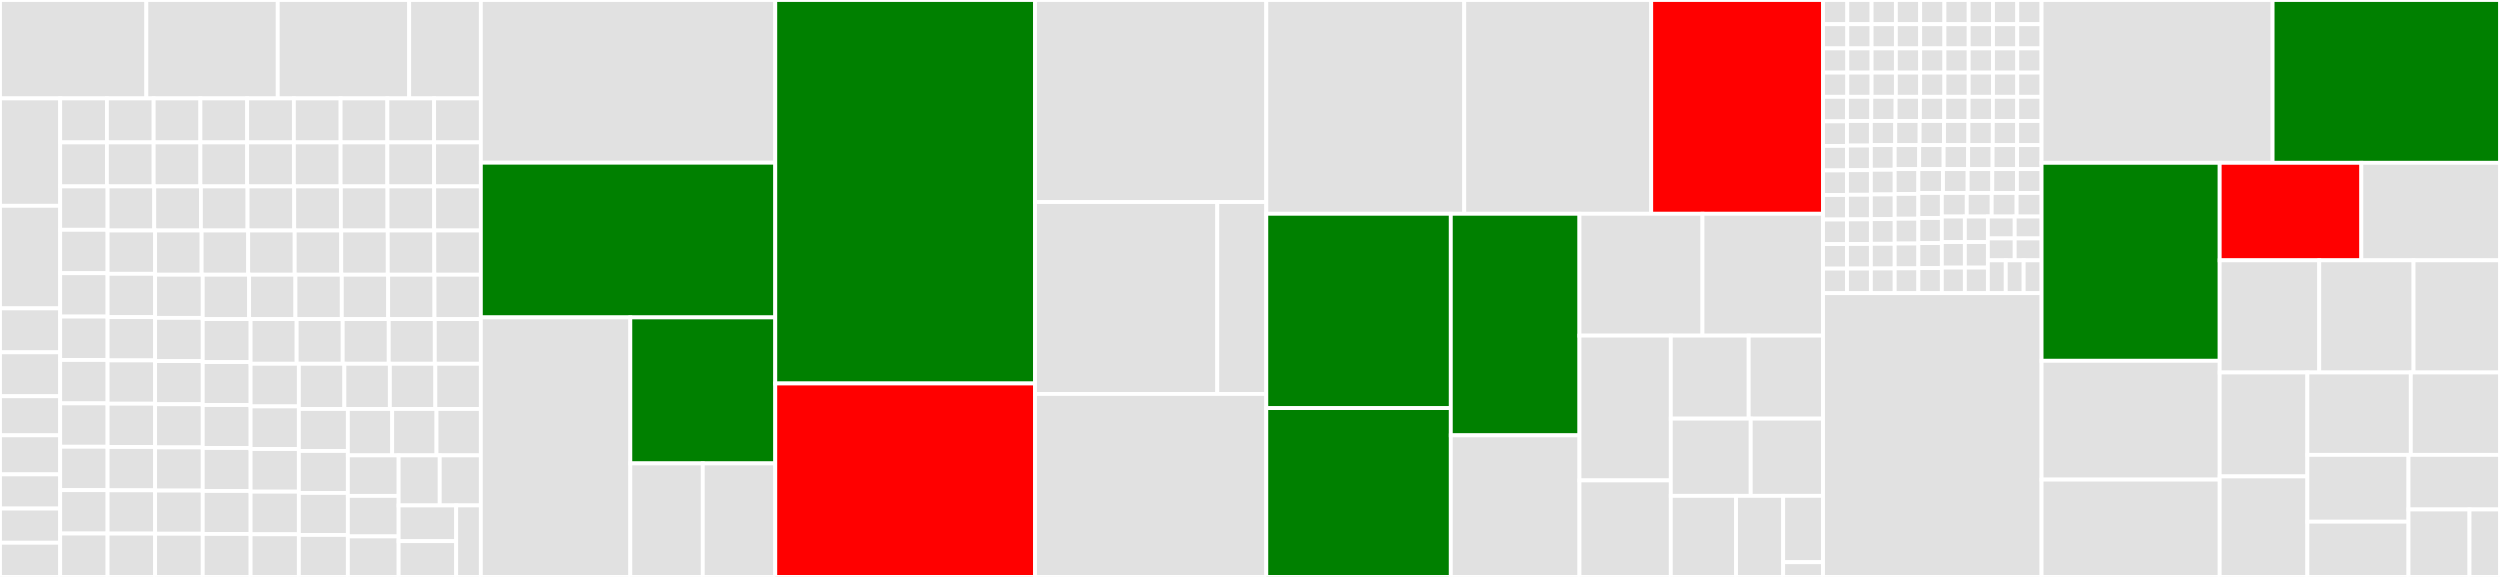 <svg baseProfile="full" width="650" height="150" viewBox="0 0 650 150" version="1.1"
xmlns="http://www.w3.org/2000/svg" xmlns:ev="http://www.w3.org/2001/xml-events"
xmlns:xlink="http://www.w3.org/1999/xlink">

<rect x="0" y="0" width="650" height="150" fill="#333333" stroke="none"/>

<style>rect.s{mask:url(#mask);}</style>
<defs>
  <pattern id="white" width="4" height="4" patternUnits="userSpaceOnUse" patternTransform="rotate(45)">
    <rect width="2" height="2" transform="translate(0,0)" fill="white"></rect>
  </pattern>
  <mask id="mask">
    <rect x="0" y="0" width="100%" height="100%" fill="url(#white)"></rect>
  </mask>
</defs>

<rect x="0" y="0" width="38.05" height="25.583" fill="#e1e1e1" stroke="white" stroke-width="1" class=" tooltipped" data-content="cve_bin_tool/checkers/sqlite.py"><title>cve_bin_tool/checkers/sqlite.py</title></rect>
<rect x="38.05" y="0" width="34.167" height="25.583" fill="#e1e1e1" stroke="white" stroke-width="1" class=" tooltipped" data-content="cve_bin_tool/checkers/xml2.py"><title>cve_bin_tool/checkers/xml2.py</title></rect>
<rect x="72.217" y="0" width="34.167" height="25.583" fill="#e1e1e1" stroke="white" stroke-width="1" class=" tooltipped" data-content="cve_bin_tool/checkers/__init__.py"><title>cve_bin_tool/checkers/__init__.py</title></rect>
<rect x="106.384" y="0" width="18.637" height="25.583" fill="#e1e1e1" stroke="white" stroke-width="1" class=" tooltipped" data-content="cve_bin_tool/checkers/glibc.py"><title>cve_bin_tool/checkers/glibc.py</title></rect>
<rect x="0" y="25.583" width="15.648" height="27.93" fill="#e1e1e1" stroke="white" stroke-width="1" class=" tooltipped" data-content="cve_bin_tool/checkers/python.py"><title>cve_bin_tool/checkers/python.py</title></rect>
<rect x="0" y="53.513" width="15.648" height="26.661" fill="#e1e1e1" stroke="white" stroke-width="1" class=" tooltipped" data-content="cve_bin_tool/checkers/kerberos.py"><title>cve_bin_tool/checkers/kerberos.py</title></rect>
<rect x="0" y="80.174" width="15.648" height="11.426" fill="#e1e1e1" stroke="white" stroke-width="1" class=" tooltipped" data-content="cve_bin_tool/checkers/zlib.py"><title>cve_bin_tool/checkers/zlib.py</title></rect>
<rect x="0" y="91.6" width="15.648" height="11.426" fill="#e1e1e1" stroke="white" stroke-width="1" class=" tooltipped" data-content="cve_bin_tool/checkers/systemd.py"><title>cve_bin_tool/checkers/systemd.py</title></rect>
<rect x="0" y="103.026" width="15.648" height="10.157" fill="#e1e1e1" stroke="white" stroke-width="1" class=" tooltipped" data-content="cve_bin_tool/checkers/nessus.py"><title>cve_bin_tool/checkers/nessus.py</title></rect>
<rect x="0" y="113.183" width="15.648" height="10.157" fill="#e1e1e1" stroke="white" stroke-width="1" class=" tooltipped" data-content="cve_bin_tool/checkers/polarssl_fedora.py"><title>cve_bin_tool/checkers/polarssl_fedora.py</title></rect>
<rect x="0" y="123.339" width="15.648" height="8.887" fill="#e1e1e1" stroke="white" stroke-width="1" class=" tooltipped" data-content="cve_bin_tool/checkers/qt.py"><title>cve_bin_tool/checkers/qt.py</title></rect>
<rect x="0" y="132.226" width="15.648" height="8.887" fill="#e1e1e1" stroke="white" stroke-width="1" class=" tooltipped" data-content="cve_bin_tool/checkers/ftp.py"><title>cve_bin_tool/checkers/ftp.py</title></rect>
<rect x="0" y="141.113" width="15.648" height="8.887" fill="#e1e1e1" stroke="white" stroke-width="1" class=" tooltipped" data-content="cve_bin_tool/checkers/gcc.py"><title>cve_bin_tool/checkers/gcc.py</title></rect>
<rect x="15.648" y="25.583" width="12.153" height="11.443" fill="#e1e1e1" stroke="white" stroke-width="1" class=" tooltipped" data-content="cve_bin_tool/checkers/icu.py"><title>cve_bin_tool/checkers/icu.py</title></rect>
<rect x="27.8" y="25.583" width="12.153" height="11.443" fill="#e1e1e1" stroke="white" stroke-width="1" class=" tooltipped" data-content="cve_bin_tool/checkers/kbd.py"><title>cve_bin_tool/checkers/kbd.py</title></rect>
<rect x="39.953" y="25.583" width="12.153" height="11.443" fill="#e1e1e1" stroke="white" stroke-width="1" class=" tooltipped" data-content="cve_bin_tool/checkers/lua.py"><title>cve_bin_tool/checkers/lua.py</title></rect>
<rect x="52.105" y="25.583" width="12.153" height="11.443" fill="#e1e1e1" stroke="white" stroke-width="1" class=" tooltipped" data-content="cve_bin_tool/checkers/mtr.py"><title>cve_bin_tool/checkers/mtr.py</title></rect>
<rect x="64.258" y="25.583" width="12.153" height="11.443" fill="#e1e1e1" stroke="white" stroke-width="1" class=" tooltipped" data-content="cve_bin_tool/checkers/ntp.py"><title>cve_bin_tool/checkers/ntp.py</title></rect>
<rect x="76.41" y="25.583" width="12.153" height="11.443" fill="#e1e1e1" stroke="white" stroke-width="1" class=" tooltipped" data-content="cve_bin_tool/checkers/png.py"><title>cve_bin_tool/checkers/png.py</title></rect>
<rect x="88.563" y="25.583" width="12.153" height="11.443" fill="#e1e1e1" stroke="white" stroke-width="1" class=" tooltipped" data-content="cve_bin_tool/checkers/zsh.py"><title>cve_bin_tool/checkers/zsh.py</title></rect>
<rect x="100.715" y="25.583" width="12.153" height="11.443" fill="#e1e1e1" stroke="white" stroke-width="1" class=" tooltipped" data-content="cve_bin_tool/checkers/bash.py"><title>cve_bin_tool/checkers/bash.py</title></rect>
<rect x="112.868" y="25.583" width="12.153" height="11.443" fill="#e1e1e1" stroke="white" stroke-width="1" class=" tooltipped" data-content="cve_bin_tool/checkers/bind.py"><title>cve_bin_tool/checkers/bind.py</title></rect>
<rect x="15.648" y="37.025" width="12.153" height="11.443" fill="#e1e1e1" stroke="white" stroke-width="1" class=" tooltipped" data-content="cve_bin_tool/checkers/bolt.py"><title>cve_bin_tool/checkers/bolt.py</title></rect>
<rect x="27.8" y="37.025" width="12.153" height="11.443" fill="#e1e1e1" stroke="white" stroke-width="1" class=" tooltipped" data-content="cve_bin_tool/checkers/cups.py"><title>cve_bin_tool/checkers/cups.py</title></rect>
<rect x="39.953" y="37.025" width="12.153" height="11.443" fill="#e1e1e1" stroke="white" stroke-width="1" class=" tooltipped" data-content="cve_bin_tool/checkers/curl.py"><title>cve_bin_tool/checkers/curl.py</title></rect>
<rect x="52.105" y="37.025" width="12.153" height="11.443" fill="#e1e1e1" stroke="white" stroke-width="1" class=" tooltipped" data-content="cve_bin_tool/checkers/dbus.py"><title>cve_bin_tool/checkers/dbus.py</title></rect>
<rect x="64.258" y="37.025" width="12.153" height="11.443" fill="#e1e1e1" stroke="white" stroke-width="1" class=" tooltipped" data-content="cve_bin_tool/checkers/dpkg.py"><title>cve_bin_tool/checkers/dpkg.py</title></rect>
<rect x="76.41" y="37.025" width="12.153" height="11.443" fill="#e1e1e1" stroke="white" stroke-width="1" class=" tooltipped" data-content="cve_bin_tool/checkers/gimp.py"><title>cve_bin_tool/checkers/gimp.py</title></rect>
<rect x="88.563" y="37.025" width="12.153" height="11.443" fill="#e1e1e1" stroke="white" stroke-width="1" class=" tooltipped" data-content="cve_bin_tool/checkers/hdf5.py"><title>cve_bin_tool/checkers/hdf5.py</title></rect>
<rect x="100.715" y="37.025" width="12.153" height="11.443" fill="#e1e1e1" stroke="white" stroke-width="1" class=" tooltipped" data-content="cve_bin_tool/checkers/nano.py"><title>cve_bin_tool/checkers/nano.py</title></rect>
<rect x="112.868" y="37.025" width="12.153" height="11.443" fill="#e1e1e1" stroke="white" stroke-width="1" class=" tooltipped" data-content="cve_bin_tool/checkers/node.py"><title>cve_bin_tool/checkers/node.py</title></rect>
<rect x="15.648" y="48.468" width="12.326" height="11.281" fill="#e1e1e1" stroke="white" stroke-width="1" class=" tooltipped" data-content="cve_bin_tool/checkers/pigz.py"><title>cve_bin_tool/checkers/pigz.py</title></rect>
<rect x="15.648" y="59.749" width="12.326" height="11.281" fill="#e1e1e1" stroke="white" stroke-width="1" class=" tooltipped" data-content="cve_bin_tool/checkers/pspp.py"><title>cve_bin_tool/checkers/pspp.py</title></rect>
<rect x="15.648" y="71.031" width="12.326" height="11.281" fill="#e1e1e1" stroke="white" stroke-width="1" class=" tooltipped" data-content="cve_bin_tool/checkers/sudo.py"><title>cve_bin_tool/checkers/sudo.py</title></rect>
<rect x="15.648" y="82.312" width="12.326" height="11.281" fill="#e1e1e1" stroke="white" stroke-width="1" class=" tooltipped" data-content="cve_bin_tool/checkers/avahi.py"><title>cve_bin_tool/checkers/avahi.py</title></rect>
<rect x="15.648" y="93.593" width="12.326" height="11.281" fill="#e1e1e1" stroke="white" stroke-width="1" class=" tooltipped" data-content="cve_bin_tool/checkers/bzip2.py"><title>cve_bin_tool/checkers/bzip2.py</title></rect>
<rect x="15.648" y="104.875" width="12.326" height="11.281" fill="#e1e1e1" stroke="white" stroke-width="1" class=" tooltipped" data-content="cve_bin_tool/checkers/expat.py"><title>cve_bin_tool/checkers/expat.py</title></rect>
<rect x="15.648" y="116.156" width="12.326" height="11.281" fill="#e1e1e1" stroke="white" stroke-width="1" class=" tooltipped" data-content="cve_bin_tool/checkers/gnupg.py"><title>cve_bin_tool/checkers/gnupg.py</title></rect>
<rect x="15.648" y="127.437" width="12.326" height="11.281" fill="#e1e1e1" stroke="white" stroke-width="1" class=" tooltipped" data-content="cve_bin_tool/checkers/gpgme.py"><title>cve_bin_tool/checkers/gpgme.py</title></rect>
<rect x="15.648" y="138.719" width="12.326" height="11.281" fill="#e1e1e1" stroke="white" stroke-width="1" class=" tooltipped" data-content="cve_bin_tool/checkers/gupnp.py"><title>cve_bin_tool/checkers/gupnp.py</title></rect>
<rect x="27.974" y="48.468" width="12.131" height="11.463" fill="#e1e1e1" stroke="white" stroke-width="1" class=" tooltipped" data-content="cve_bin_tool/checkers/irssi.py"><title>cve_bin_tool/checkers/irssi.py</title></rect>
<rect x="40.105" y="48.468" width="12.131" height="11.463" fill="#e1e1e1" stroke="white" stroke-width="1" class=" tooltipped" data-content="cve_bin_tool/checkers/libdb.py"><title>cve_bin_tool/checkers/libdb.py</title></rect>
<rect x="52.236" y="48.468" width="12.131" height="11.463" fill="#e1e1e1" stroke="white" stroke-width="1" class=" tooltipped" data-content="cve_bin_tool/checkers/mdadm.py"><title>cve_bin_tool/checkers/mdadm.py</title></rect>
<rect x="64.366" y="48.468" width="12.131" height="11.463" fill="#e1e1e1" stroke="white" stroke-width="1" class=" tooltipped" data-content="cve_bin_tool/checkers/mysql.py"><title>cve_bin_tool/checkers/mysql.py</title></rect>
<rect x="76.497" y="48.468" width="12.131" height="11.463" fill="#e1e1e1" stroke="white" stroke-width="1" class=" tooltipped" data-content="cve_bin_tool/checkers/nginx.py"><title>cve_bin_tool/checkers/nginx.py</title></rect>
<rect x="88.628" y="48.468" width="12.131" height="11.463" fill="#e1e1e1" stroke="white" stroke-width="1" class=" tooltipped" data-content="cve_bin_tool/checkers/p7zip.py"><title>cve_bin_tool/checkers/p7zip.py</title></rect>
<rect x="100.759" y="48.468" width="12.131" height="11.463" fill="#e1e1e1" stroke="white" stroke-width="1" class=" tooltipped" data-content="cve_bin_tool/checkers/samba.py"><title>cve_bin_tool/checkers/samba.py</title></rect>
<rect x="112.89" y="48.468" width="12.131" height="11.463" fill="#e1e1e1" stroke="white" stroke-width="1" class=" tooltipped" data-content="cve_bin_tool/checkers/cronie.py"><title>cve_bin_tool/checkers/cronie.py</title></rect>
<rect x="27.974" y="59.931" width="12.351" height="11.259" fill="#e1e1e1" stroke="white" stroke-width="1" class=" tooltipped" data-content="cve_bin_tool/checkers/ffmpeg.py"><title>cve_bin_tool/checkers/ffmpeg.py</title></rect>
<rect x="27.974" y="71.19" width="12.351" height="11.259" fill="#e1e1e1" stroke="white" stroke-width="1" class=" tooltipped" data-content="cve_bin_tool/checkers/gnutls.py"><title>cve_bin_tool/checkers/gnutls.py</title></rect>
<rect x="27.974" y="82.449" width="12.351" height="11.259" fill="#e1e1e1" stroke="white" stroke-width="1" class=" tooltipped" data-content="cve_bin_tool/checkers/libbpg.py"><title>cve_bin_tool/checkers/libbpg.py</title></rect>
<rect x="27.974" y="93.707" width="12.351" height="11.259" fill="#e1e1e1" stroke="white" stroke-width="1" class=" tooltipped" data-content="cve_bin_tool/checkers/liblas.py"><title>cve_bin_tool/checkers/liblas.py</title></rect>
<rect x="27.974" y="104.966" width="12.351" height="11.259" fill="#e1e1e1" stroke="white" stroke-width="1" class=" tooltipped" data-content="cve_bin_tool/checkers/libnss.py"><title>cve_bin_tool/checkers/libnss.py</title></rect>
<rect x="27.974" y="116.224" width="12.351" height="11.259" fill="#e1e1e1" stroke="white" stroke-width="1" class=" tooltipped" data-content="cve_bin_tool/checkers/netpbm.py"><title>cve_bin_tool/checkers/netpbm.py</title></rect>
<rect x="27.974" y="127.483" width="12.351" height="11.259" fill="#e1e1e1" stroke="white" stroke-width="1" class=" tooltipped" data-content="cve_bin_tool/checkers/xerces.py"><title>cve_bin_tool/checkers/xerces.py</title></rect>
<rect x="27.974" y="138.741" width="12.351" height="11.259" fill="#e1e1e1" stroke="white" stroke-width="1" class=" tooltipped" data-content="cve_bin_tool/checkers/busybox.py"><title>cve_bin_tool/checkers/busybox.py</title></rect>
<rect x="40.325" y="59.931" width="12.099" height="11.493" fill="#e1e1e1" stroke="white" stroke-width="1" class=" tooltipped" data-content="cve_bin_tool/checkers/dnsmasq.py"><title>cve_bin_tool/checkers/dnsmasq.py</title></rect>
<rect x="52.425" y="59.931" width="12.099" height="11.493" fill="#e1e1e1" stroke="white" stroke-width="1" class=" tooltipped" data-content="cve_bin_tool/checkers/dovecot.py"><title>cve_bin_tool/checkers/dovecot.py</title></rect>
<rect x="64.524" y="59.931" width="12.099" height="11.493" fill="#e1e1e1" stroke="white" stroke-width="1" class=" tooltipped" data-content="cve_bin_tool/checkers/haproxy.py"><title>cve_bin_tool/checkers/haproxy.py</title></rect>
<rect x="76.623" y="59.931" width="12.099" height="11.493" fill="#e1e1e1" stroke="white" stroke-width="1" class=" tooltipped" data-content="cve_bin_tool/checkers/hostapd.py"><title>cve_bin_tool/checkers/hostapd.py</title></rect>
<rect x="88.722" y="59.931" width="12.099" height="11.493" fill="#e1e1e1" stroke="white" stroke-width="1" class=" tooltipped" data-content="cve_bin_tool/checkers/icecast.py"><title>cve_bin_tool/checkers/icecast.py</title></rect>
<rect x="100.822" y="59.931" width="12.099" height="11.493" fill="#e1e1e1" stroke="white" stroke-width="1" class=" tooltipped" data-content="cve_bin_tool/checkers/libcurl.py"><title>cve_bin_tool/checkers/libcurl.py</title></rect>
<rect x="112.921" y="59.931" width="12.099" height="11.493" fill="#e1e1e1" stroke="white" stroke-width="1" class=" tooltipped" data-content="cve_bin_tool/checkers/libical.py"><title>cve_bin_tool/checkers/libical.py</title></rect>
<rect x="40.325" y="71.425" width="12.388" height="11.225" fill="#e1e1e1" stroke="white" stroke-width="1" class=" tooltipped" data-content="cve_bin_tool/checkers/libsoup.py"><title>cve_bin_tool/checkers/libsoup.py</title></rect>
<rect x="40.325" y="82.65" width="12.388" height="11.225" fill="#e1e1e1" stroke="white" stroke-width="1" class=" tooltipped" data-content="cve_bin_tool/checkers/libssh2.py"><title>cve_bin_tool/checkers/libssh2.py</title></rect>
<rect x="40.325" y="93.875" width="12.388" height="11.225" fill="#e1e1e1" stroke="white" stroke-width="1" class=" tooltipped" data-content="cve_bin_tool/checkers/libtiff.py"><title>cve_bin_tool/checkers/libtiff.py</title></rect>
<rect x="40.325" y="105.1" width="12.388" height="11.225" fill="#e1e1e1" stroke="white" stroke-width="1" class=" tooltipped" data-content="cve_bin_tool/checkers/libvirt.py"><title>cve_bin_tool/checkers/libvirt.py</title></rect>
<rect x="40.325" y="116.325" width="12.388" height="11.225" fill="#e1e1e1" stroke="white" stroke-width="1" class=" tooltipped" data-content="cve_bin_tool/checkers/libxslt.py"><title>cve_bin_tool/checkers/libxslt.py</title></rect>
<rect x="40.325" y="127.55" width="12.388" height="11.225" fill="#e1e1e1" stroke="white" stroke-width="1" class=" tooltipped" data-content="cve_bin_tool/checkers/mariadb.py"><title>cve_bin_tool/checkers/mariadb.py</title></rect>
<rect x="40.325" y="138.775" width="12.388" height="11.225" fill="#e1e1e1" stroke="white" stroke-width="1" class=" tooltipped" data-content="cve_bin_tool/checkers/ncurses.py"><title>cve_bin_tool/checkers/ncurses.py</title></rect>
<rect x="52.714" y="71.425" width="12.051" height="11.539" fill="#e1e1e1" stroke="white" stroke-width="1" class=" tooltipped" data-content="cve_bin_tool/checkers/openafs.py"><title>cve_bin_tool/checkers/openafs.py</title></rect>
<rect x="64.765" y="71.425" width="12.051" height="11.539" fill="#e1e1e1" stroke="white" stroke-width="1" class=" tooltipped" data-content="cve_bin_tool/checkers/openssh.py"><title>cve_bin_tool/checkers/openssh.py</title></rect>
<rect x="76.816" y="71.425" width="12.051" height="11.539" fill="#e1e1e1" stroke="white" stroke-width="1" class=" tooltipped" data-content="cve_bin_tool/checkers/openssl.py"><title>cve_bin_tool/checkers/openssl.py</title></rect>
<rect x="88.867" y="71.425" width="12.051" height="11.539" fill="#e1e1e1" stroke="white" stroke-width="1" class=" tooltipped" data-content="cve_bin_tool/checkers/openvpn.py"><title>cve_bin_tool/checkers/openvpn.py</title></rect>
<rect x="100.918" y="71.425" width="12.051" height="11.539" fill="#e1e1e1" stroke="white" stroke-width="1" class=" tooltipped" data-content="cve_bin_tool/checkers/poppler.py"><title>cve_bin_tool/checkers/poppler.py</title></rect>
<rect x="112.969" y="71.425" width="12.051" height="11.539" fill="#e1e1e1" stroke="white" stroke-width="1" class=" tooltipped" data-content="cve_bin_tool/checkers/radare2.py"><title>cve_bin_tool/checkers/radare2.py</title></rect>
<rect x="52.714" y="82.964" width="12.446" height="11.173" fill="#e1e1e1" stroke="white" stroke-width="1" class=" tooltipped" data-content="cve_bin_tool/checkers/rsyslog.py"><title>cve_bin_tool/checkers/rsyslog.py</title></rect>
<rect x="52.714" y="94.136" width="12.446" height="11.173" fill="#e1e1e1" stroke="white" stroke-width="1" class=" tooltipped" data-content="cve_bin_tool/checkers/tcpdump.py"><title>cve_bin_tool/checkers/tcpdump.py</title></rect>
<rect x="52.714" y="105.309" width="12.446" height="11.173" fill="#e1e1e1" stroke="white" stroke-width="1" class=" tooltipped" data-content="cve_bin_tool/checkers/varnish.py"><title>cve_bin_tool/checkers/varnish.py</title></rect>
<rect x="52.714" y="116.482" width="12.446" height="11.173" fill="#e1e1e1" stroke="white" stroke-width="1" class=" tooltipped" data-content="cve_bin_tool/checkers/binutils.py"><title>cve_bin_tool/checkers/binutils.py</title></rect>
<rect x="52.714" y="127.655" width="12.446" height="11.173" fill="#e1e1e1" stroke="white" stroke-width="1" class=" tooltipped" data-content="cve_bin_tool/checkers/enscript.py"><title>cve_bin_tool/checkers/enscript.py</title></rect>
<rect x="52.714" y="138.827" width="12.446" height="11.173" fill="#e1e1e1" stroke="white" stroke-width="1" class=" tooltipped" data-content="cve_bin_tool/checkers/hunspell.py"><title>cve_bin_tool/checkers/hunspell.py</title></rect>
<rect x="65.16" y="82.964" width="11.972" height="11.615" fill="#e1e1e1" stroke="white" stroke-width="1" class=" tooltipped" data-content="cve_bin_tool/checkers/lighttpd.py"><title>cve_bin_tool/checkers/lighttpd.py</title></rect>
<rect x="77.132" y="82.964" width="11.972" height="11.615" fill="#e1e1e1" stroke="white" stroke-width="1" class=" tooltipped" data-content="cve_bin_tool/checkers/openjpeg.py"><title>cve_bin_tool/checkers/openjpeg.py</title></rect>
<rect x="89.104" y="82.964" width="11.972" height="11.615" fill="#e1e1e1" stroke="white" stroke-width="1" class=" tooltipped" data-content="cve_bin_tool/checkers/openswan.py"><title>cve_bin_tool/checkers/openswan.py</title></rect>
<rect x="101.076" y="82.964" width="11.972" height="11.615" fill="#e1e1e1" stroke="white" stroke-width="1" class=" tooltipped" data-content="cve_bin_tool/checkers/syslogng.py"><title>cve_bin_tool/checkers/syslogng.py</title></rect>
<rect x="113.048" y="82.964" width="11.972" height="11.615" fill="#e1e1e1" stroke="white" stroke-width="1" class=" tooltipped" data-content="cve_bin_tool/checkers/trousers.py"><title>cve_bin_tool/checkers/trousers.py</title></rect>
<rect x="65.16" y="94.579" width="12.546" height="11.084" fill="#e1e1e1" stroke="white" stroke-width="1" class=" tooltipped" data-content="cve_bin_tool/checkers/gstreamer.py"><title>cve_bin_tool/checkers/gstreamer.py</title></rect>
<rect x="65.16" y="105.663" width="12.546" height="11.084" fill="#e1e1e1" stroke="white" stroke-width="1" class=" tooltipped" data-content="cve_bin_tool/checkers/libgcrypt.py"><title>cve_bin_tool/checkers/libgcrypt.py</title></rect>
<rect x="65.16" y="116.747" width="12.546" height="11.084" fill="#e1e1e1" stroke="white" stroke-width="1" class=" tooltipped" data-content="cve_bin_tool/checkers/logrotate.py"><title>cve_bin_tool/checkers/logrotate.py</title></rect>
<rect x="65.16" y="127.832" width="12.546" height="11.084" fill="#e1e1e1" stroke="white" stroke-width="1" class=" tooltipped" data-content="cve_bin_tool/checkers/memcached.py"><title>cve_bin_tool/checkers/memcached.py</title></rect>
<rect x="65.16" y="138.916" width="12.546" height="11.084" fill="#e1e1e1" stroke="white" stroke-width="1" class=" tooltipped" data-content="cve_bin_tool/checkers/pcsc_lite.py"><title>cve_bin_tool/checkers/pcsc_lite.py</title></rect>
<rect x="77.705" y="94.579" width="11.829" height="11.756" fill="#e1e1e1" stroke="white" stroke-width="1" class=" tooltipped" data-content="cve_bin_tool/checkers/webkitgtk.py"><title>cve_bin_tool/checkers/webkitgtk.py</title></rect>
<rect x="89.534" y="94.579" width="11.829" height="11.756" fill="#e1e1e1" stroke="white" stroke-width="1" class=" tooltipped" data-content="cve_bin_tool/checkers/wireshark.py"><title>cve_bin_tool/checkers/wireshark.py</title></rect>
<rect x="101.363" y="94.579" width="11.829" height="11.756" fill="#e1e1e1" stroke="white" stroke-width="1" class=" tooltipped" data-content="cve_bin_tool/checkers/bubblewrap.py"><title>cve_bin_tool/checkers/bubblewrap.py</title></rect>
<rect x="113.192" y="94.579" width="11.829" height="11.756" fill="#e1e1e1" stroke="white" stroke-width="1" class=" tooltipped" data-content="cve_bin_tool/checkers/cryptsetup.py"><title>cve_bin_tool/checkers/cryptsetup.py</title></rect>
<rect x="77.705" y="106.335" width="12.739" height="10.916" fill="#e1e1e1" stroke="white" stroke-width="1" class=" tooltipped" data-content="cve_bin_tool/checkers/freeradius.py"><title>cve_bin_tool/checkers/freeradius.py</title></rect>
<rect x="77.705" y="117.251" width="12.739" height="10.916" fill="#e1e1e1" stroke="white" stroke-width="1" class=" tooltipped" data-content="cve_bin_tool/checkers/gnomeshell.py"><title>cve_bin_tool/checkers/gnomeshell.py</title></rect>
<rect x="77.705" y="128.167" width="12.739" height="10.916" fill="#e1e1e1" stroke="white" stroke-width="1" class=" tooltipped" data-content="cve_bin_tool/checkers/kexectools.py"><title>cve_bin_tool/checkers/kexectools.py</title></rect>
<rect x="77.705" y="139.084" width="12.739" height="10.916" fill="#e1e1e1" stroke="white" stroke-width="1" class=" tooltipped" data-content="cve_bin_tool/checkers/libarchive.py"><title>cve_bin_tool/checkers/libarchive.py</title></rect>
<rect x="90.444" y="106.335" width="11.525" height="12.065" fill="#e1e1e1" stroke="white" stroke-width="1" class=" tooltipped" data-content="cve_bin_tool/checkers/libsndfile.py"><title>cve_bin_tool/checkers/libsndfile.py</title></rect>
<rect x="101.97" y="106.335" width="11.525" height="12.065" fill="#e1e1e1" stroke="white" stroke-width="1" class=" tooltipped" data-content="cve_bin_tool/checkers/postgresql.py"><title>cve_bin_tool/checkers/postgresql.py</title></rect>
<rect x="113.495" y="106.335" width="11.525" height="12.065" fill="#e1e1e1" stroke="white" stroke-width="1" class=" tooltipped" data-content="cve_bin_tool/checkers/strongswan.py"><title>cve_bin_tool/checkers/strongswan.py</title></rect>
<rect x="90.444" y="118.4" width="13.202" height="10.533" fill="#e1e1e1" stroke="white" stroke-width="1" class=" tooltipped" data-content="cve_bin_tool/checkers/subversion.py"><title>cve_bin_tool/checkers/subversion.py</title></rect>
<rect x="90.444" y="128.933" width="13.202" height="10.533" fill="#e1e1e1" stroke="white" stroke-width="1" class=" tooltipped" data-content="cve_bin_tool/checkers/libvncserver.py"><title>cve_bin_tool/checkers/libvncserver.py</title></rect>
<rect x="90.444" y="139.467" width="13.202" height="10.533" fill="#e1e1e1" stroke="white" stroke-width="1" class=" tooltipped" data-content="cve_bin_tool/checkers/libjpeg_turbo.py"><title>cve_bin_tool/checkers/libjpeg_turbo.py</title></rect>
<rect x="103.646" y="118.4" width="10.687" height="13.012" fill="#e1e1e1" stroke="white" stroke-width="1" class=" tooltipped" data-content="cve_bin_tool/checkers/open_vm_tools.py"><title>cve_bin_tool/checkers/open_vm_tools.py</title></rect>
<rect x="114.333" y="118.4" width="10.687" height="13.012" fill="#e1e1e1" stroke="white" stroke-width="1" class=" tooltipped" data-content="cve_bin_tool/checkers/sane_backends.py"><title>cve_bin_tool/checkers/sane_backends.py</title></rect>
<rect x="103.646" y="131.412" width="14.962" height="9.294" fill="#e1e1e1" stroke="white" stroke-width="1" class=" tooltipped" data-content="cve_bin_tool/checkers/wpa_supplicant.py"><title>cve_bin_tool/checkers/wpa_supplicant.py</title></rect>
<rect x="103.646" y="140.706" width="14.962" height="9.294" fill="#e1e1e1" stroke="white" stroke-width="1" class=" tooltipped" data-content="cve_bin_tool/checkers/accountsservice.py"><title>cve_bin_tool/checkers/accountsservice.py</title></rect>
<rect x="118.608" y="131.412" width="6.412" height="18.588" fill="#e1e1e1" stroke="white" stroke-width="1" class=" tooltipped" data-content="cve_bin_tool/checkers/openldap.py"><title>cve_bin_tool/checkers/openldap.py</title></rect>
<rect x="125.02" y="0" width="76.548" height="42.301" fill="#e1e1e1" stroke="white" stroke-width="1" class=" tooltipped" data-content="cve_bin_tool/output_engine/pdfbuilder.py"><title>cve_bin_tool/output_engine/pdfbuilder.py</title></rect>
<rect x="125.02" y="42.301" width="76.548" height="40.225" fill="green" stroke="white" stroke-width="1" class=" tooltipped" data-content="cve_bin_tool/output_engine/__init__.py"><title>cve_bin_tool/output_engine/__init__.py</title></rect>
<rect x="125.02" y="82.526" width="38.863" height="67.474" fill="#e1e1e1" stroke="white" stroke-width="1" class=" tooltipped" data-content="cve_bin_tool/output_engine/html.py"><title>cve_bin_tool/output_engine/html.py</title></rect>
<rect x="163.883" y="82.526" width="37.685" height="37.954" fill="green" stroke="white" stroke-width="1" class=" tooltipped" data-content="cve_bin_tool/output_engine/console.py"><title>cve_bin_tool/output_engine/console.py</title></rect>
<rect x="163.883" y="120.48" width="18.843" height="29.52" fill="#e1e1e1" stroke="white" stroke-width="1" class=" tooltipped" data-content="cve_bin_tool/output_engine/util.py"><title>cve_bin_tool/output_engine/util.py</title></rect>
<rect x="182.726" y="120.48" width="18.843" height="29.52" fill="#e1e1e1" stroke="white" stroke-width="1" class=" tooltipped" data-content="cve_bin_tool/output_engine/print_mode.py"><title>cve_bin_tool/output_engine/print_mode.py</title></rect>
<rect x="201.569" y="0" width="67.543" height="99.706" fill="green" stroke="white" stroke-width="1" class=" tooltipped" data-content="cve_bin_tool/cvedb.py"><title>cve_bin_tool/cvedb.py</title></rect>
<rect x="201.569" y="99.706" width="67.543" height="50.294" fill="red" stroke="white" stroke-width="1" class=" tooltipped" data-content="cve_bin_tool/cli.py"><title>cve_bin_tool/cli.py</title></rect>
<rect x="269.112" y="0" width="60.126" height="52.533" fill="#e1e1e1" stroke="white" stroke-width="1" class=" tooltipped" data-content="cve_bin_tool/extractor.py"><title>cve_bin_tool/extractor.py</title></rect>
<rect x="269.112" y="52.533" width="47.384" height="49.89" fill="#e1e1e1" stroke="white" stroke-width="1" class=" tooltipped" data-content="cve_bin_tool/package_list_parser/__init__.py"><title>cve_bin_tool/package_list_parser/__init__.py</title></rect>
<rect x="316.496" y="52.533" width="12.742" height="49.89" fill="#e1e1e1" stroke="white" stroke-width="1" class=" tooltipped" data-content="cve_bin_tool/package_list_parser/vendor_fetch.py"><title>cve_bin_tool/package_list_parser/vendor_fetch.py</title></rect>
<rect x="269.112" y="102.423" width="60.126" height="47.577" fill="#e1e1e1" stroke="white" stroke-width="1" class=" tooltipped" data-content="cve_bin_tool/async_utils.py"><title>cve_bin_tool/async_utils.py</title></rect>
<rect x="329.238" y="0" width="51.468" height="55.581" fill="#e1e1e1" stroke="white" stroke-width="1" class=" tooltipped" data-content="cve_bin_tool/version_scanner.py"><title>cve_bin_tool/version_scanner.py</title></rect>
<rect x="380.706" y="0" width="48.609" height="55.581" fill="#e1e1e1" stroke="white" stroke-width="1" class=" tooltipped" data-content="cve_bin_tool/helper_script.py"><title>cve_bin_tool/helper_script.py</title></rect>
<rect x="429.314" y="0" width="44.677" height="55.581" fill="red" stroke="white" stroke-width="1" class=" tooltipped" data-content="cve_bin_tool/cve_scanner.py"><title>cve_bin_tool/cve_scanner.py</title></rect>
<rect x="329.238" y="55.581" width="47.971" height="50.522" fill="green" stroke="white" stroke-width="1" class=" tooltipped" data-content="cve_bin_tool/merge.py"><title>cve_bin_tool/merge.py</title></rect>
<rect x="329.238" y="106.103" width="47.971" height="43.897" fill="green" stroke="white" stroke-width="1" class=" tooltipped" data-content="cve_bin_tool/util.py"><title>cve_bin_tool/util.py</title></rect>
<rect x="377.209" y="55.581" width="33.453" height="57.602" fill="green" stroke="white" stroke-width="1" class=" tooltipped" data-content="cve_bin_tool/nvd_api.py"><title>cve_bin_tool/nvd_api.py</title></rect>
<rect x="377.209" y="113.183" width="33.453" height="36.817" fill="#e1e1e1" stroke="white" stroke-width="1" class=" tooltipped" data-content="cve_bin_tool/error_handler.py"><title>cve_bin_tool/error_handler.py</title></rect>
<rect x="410.662" y="55.581" width="31.978" height="31.682" fill="#e1e1e1" stroke="white" stroke-width="1" class=" tooltipped" data-content="cve_bin_tool/version_signature.py"><title>cve_bin_tool/version_signature.py</title></rect>
<rect x="442.64" y="55.581" width="31.351" height="31.682" fill="#e1e1e1" stroke="white" stroke-width="1" class=" tooltipped" data-content="cve_bin_tool/input_engine.py"><title>cve_bin_tool/input_engine.py</title></rect>
<rect x="410.662" y="87.263" width="23.749" height="37.642" fill="#e1e1e1" stroke="white" stroke-width="1" class=" tooltipped" data-content="cve_bin_tool/format_checkers.py"><title>cve_bin_tool/format_checkers.py</title></rect>
<rect x="410.662" y="124.905" width="23.749" height="25.095" fill="#e1e1e1" stroke="white" stroke-width="1" class=" tooltipped" data-content="cve_bin_tool/config.py"><title>cve_bin_tool/config.py</title></rect>
<rect x="434.41" y="87.263" width="20.251" height="21.581" fill="#e1e1e1" stroke="white" stroke-width="1" class=" tooltipped" data-content="cve_bin_tool/file.py"><title>cve_bin_tool/file.py</title></rect>
<rect x="454.661" y="87.263" width="19.33" height="21.581" fill="#e1e1e1" stroke="white" stroke-width="1" class=" tooltipped" data-content="cve_bin_tool/csv2cve.py"><title>cve_bin_tool/csv2cve.py</title></rect>
<rect x="434.41" y="108.845" width="20.78" height="20.076" fill="#e1e1e1" stroke="white" stroke-width="1" class=" tooltipped" data-content="cve_bin_tool/strings.py"><title>cve_bin_tool/strings.py</title></rect>
<rect x="455.19" y="108.845" width="18.801" height="20.076" fill="#e1e1e1" stroke="white" stroke-width="1" class=" tooltipped" data-content="cve_bin_tool/version.py"><title>cve_bin_tool/version.py</title></rect>
<rect x="434.41" y="128.92" width="16.963" height="21.08" fill="#e1e1e1" stroke="white" stroke-width="1" class=" tooltipped" data-content="cve_bin_tool/egg_updater.py"><title>cve_bin_tool/egg_updater.py</title></rect>
<rect x="451.374" y="128.92" width="12.251" height="21.08" fill="#e1e1e1" stroke="white" stroke-width="1" class=" tooltipped" data-content="cve_bin_tool/log.py"><title>cve_bin_tool/log.py</title></rect>
<rect x="463.625" y="128.92" width="10.366" height="17.247" fill="#e1e1e1" stroke="white" stroke-width="1" class=" tooltipped" data-content="cve_bin_tool/linkify.py"><title>cve_bin_tool/linkify.py</title></rect>
<rect x="463.625" y="146.167" width="10.366" height="3.833" fill="#e1e1e1" stroke="white" stroke-width="1" class=" tooltipped" data-content="cve_bin_tool/theme.py"><title>cve_bin_tool/theme.py</title></rect>
<rect x="473.991" y="0" width="6.313" height="6.294" fill="#e1e1e1" stroke="white" stroke-width="1" class=" tooltipped" data-content="test/test_data/qt.py"><title>test/test_data/qt.py</title></rect>
<rect x="480.304" y="0" width="6.313" height="6.294" fill="#e1e1e1" stroke="white" stroke-width="1" class=" tooltipped" data-content="test/test_data/ftp.py"><title>test/test_data/ftp.py</title></rect>
<rect x="486.617" y="0" width="6.313" height="6.294" fill="#e1e1e1" stroke="white" stroke-width="1" class=" tooltipped" data-content="test/test_data/gcc.py"><title>test/test_data/gcc.py</title></rect>
<rect x="492.93" y="0" width="6.313" height="6.294" fill="#e1e1e1" stroke="white" stroke-width="1" class=" tooltipped" data-content="test/test_data/icu.py"><title>test/test_data/icu.py</title></rect>
<rect x="499.243" y="0" width="6.313" height="6.294" fill="#e1e1e1" stroke="white" stroke-width="1" class=" tooltipped" data-content="test/test_data/kbd.py"><title>test/test_data/kbd.py</title></rect>
<rect x="505.556" y="0" width="6.313" height="6.294" fill="#e1e1e1" stroke="white" stroke-width="1" class=" tooltipped" data-content="test/test_data/lua.py"><title>test/test_data/lua.py</title></rect>
<rect x="511.868" y="0" width="6.313" height="6.294" fill="#e1e1e1" stroke="white" stroke-width="1" class=" tooltipped" data-content="test/test_data/mtr.py"><title>test/test_data/mtr.py</title></rect>
<rect x="518.181" y="0" width="6.313" height="6.294" fill="#e1e1e1" stroke="white" stroke-width="1" class=" tooltipped" data-content="test/test_data/ntp.py"><title>test/test_data/ntp.py</title></rect>
<rect x="524.494" y="0" width="6.313" height="6.294" fill="#e1e1e1" stroke="white" stroke-width="1" class=" tooltipped" data-content="test/test_data/png.py"><title>test/test_data/png.py</title></rect>
<rect x="473.991" y="6.294" width="6.313" height="6.294" fill="#e1e1e1" stroke="white" stroke-width="1" class=" tooltipped" data-content="test/test_data/zsh.py"><title>test/test_data/zsh.py</title></rect>
<rect x="480.304" y="6.294" width="6.313" height="6.294" fill="#e1e1e1" stroke="white" stroke-width="1" class=" tooltipped" data-content="test/test_data/bash.py"><title>test/test_data/bash.py</title></rect>
<rect x="486.617" y="6.294" width="6.313" height="6.294" fill="#e1e1e1" stroke="white" stroke-width="1" class=" tooltipped" data-content="test/test_data/bind.py"><title>test/test_data/bind.py</title></rect>
<rect x="492.93" y="6.294" width="6.313" height="6.294" fill="#e1e1e1" stroke="white" stroke-width="1" class=" tooltipped" data-content="test/test_data/bolt.py"><title>test/test_data/bolt.py</title></rect>
<rect x="499.243" y="6.294" width="6.313" height="6.294" fill="#e1e1e1" stroke="white" stroke-width="1" class=" tooltipped" data-content="test/test_data/cups.py"><title>test/test_data/cups.py</title></rect>
<rect x="505.556" y="6.294" width="6.313" height="6.294" fill="#e1e1e1" stroke="white" stroke-width="1" class=" tooltipped" data-content="test/test_data/curl.py"><title>test/test_data/curl.py</title></rect>
<rect x="511.868" y="6.294" width="6.313" height="6.294" fill="#e1e1e1" stroke="white" stroke-width="1" class=" tooltipped" data-content="test/test_data/dbus.py"><title>test/test_data/dbus.py</title></rect>
<rect x="518.181" y="6.294" width="6.313" height="6.294" fill="#e1e1e1" stroke="white" stroke-width="1" class=" tooltipped" data-content="test/test_data/dpkg.py"><title>test/test_data/dpkg.py</title></rect>
<rect x="524.494" y="6.294" width="6.313" height="6.294" fill="#e1e1e1" stroke="white" stroke-width="1" class=" tooltipped" data-content="test/test_data/gimp.py"><title>test/test_data/gimp.py</title></rect>
<rect x="473.991" y="12.587" width="6.313" height="6.294" fill="#e1e1e1" stroke="white" stroke-width="1" class=" tooltipped" data-content="test/test_data/hdf5.py"><title>test/test_data/hdf5.py</title></rect>
<rect x="480.304" y="12.587" width="6.313" height="6.294" fill="#e1e1e1" stroke="white" stroke-width="1" class=" tooltipped" data-content="test/test_data/nano.py"><title>test/test_data/nano.py</title></rect>
<rect x="486.617" y="12.587" width="6.313" height="6.294" fill="#e1e1e1" stroke="white" stroke-width="1" class=" tooltipped" data-content="test/test_data/node.py"><title>test/test_data/node.py</title></rect>
<rect x="492.93" y="12.587" width="6.313" height="6.294" fill="#e1e1e1" stroke="white" stroke-width="1" class=" tooltipped" data-content="test/test_data/pigz.py"><title>test/test_data/pigz.py</title></rect>
<rect x="499.243" y="12.587" width="6.313" height="6.294" fill="#e1e1e1" stroke="white" stroke-width="1" class=" tooltipped" data-content="test/test_data/pspp.py"><title>test/test_data/pspp.py</title></rect>
<rect x="505.556" y="12.587" width="6.313" height="6.294" fill="#e1e1e1" stroke="white" stroke-width="1" class=" tooltipped" data-content="test/test_data/sudo.py"><title>test/test_data/sudo.py</title></rect>
<rect x="511.868" y="12.587" width="6.313" height="6.294" fill="#e1e1e1" stroke="white" stroke-width="1" class=" tooltipped" data-content="test/test_data/xml2.py"><title>test/test_data/xml2.py</title></rect>
<rect x="518.181" y="12.587" width="6.313" height="6.294" fill="#e1e1e1" stroke="white" stroke-width="1" class=" tooltipped" data-content="test/test_data/zlib.py"><title>test/test_data/zlib.py</title></rect>
<rect x="524.494" y="12.587" width="6.313" height="6.294" fill="#e1e1e1" stroke="white" stroke-width="1" class=" tooltipped" data-content="test/test_data/avahi.py"><title>test/test_data/avahi.py</title></rect>
<rect x="473.991" y="18.881" width="6.313" height="6.294" fill="#e1e1e1" stroke="white" stroke-width="1" class=" tooltipped" data-content="test/test_data/bzip2.py"><title>test/test_data/bzip2.py</title></rect>
<rect x="480.304" y="18.881" width="6.313" height="6.294" fill="#e1e1e1" stroke="white" stroke-width="1" class=" tooltipped" data-content="test/test_data/expat.py"><title>test/test_data/expat.py</title></rect>
<rect x="486.617" y="18.881" width="6.313" height="6.294" fill="#e1e1e1" stroke="white" stroke-width="1" class=" tooltipped" data-content="test/test_data/glibc.py"><title>test/test_data/glibc.py</title></rect>
<rect x="492.93" y="18.881" width="6.313" height="6.294" fill="#e1e1e1" stroke="white" stroke-width="1" class=" tooltipped" data-content="test/test_data/gnupg.py"><title>test/test_data/gnupg.py</title></rect>
<rect x="499.243" y="18.881" width="6.313" height="6.294" fill="#e1e1e1" stroke="white" stroke-width="1" class=" tooltipped" data-content="test/test_data/gpgme.py"><title>test/test_data/gpgme.py</title></rect>
<rect x="505.556" y="18.881" width="6.313" height="6.294" fill="#e1e1e1" stroke="white" stroke-width="1" class=" tooltipped" data-content="test/test_data/gupnp.py"><title>test/test_data/gupnp.py</title></rect>
<rect x="511.868" y="18.881" width="6.313" height="6.294" fill="#e1e1e1" stroke="white" stroke-width="1" class=" tooltipped" data-content="test/test_data/irssi.py"><title>test/test_data/irssi.py</title></rect>
<rect x="518.181" y="18.881" width="6.313" height="6.294" fill="#e1e1e1" stroke="white" stroke-width="1" class=" tooltipped" data-content="test/test_data/libdb.py"><title>test/test_data/libdb.py</title></rect>
<rect x="524.494" y="18.881" width="6.313" height="6.294" fill="#e1e1e1" stroke="white" stroke-width="1" class=" tooltipped" data-content="test/test_data/mdadm.py"><title>test/test_data/mdadm.py</title></rect>
<rect x="473.991" y="25.175" width="6.226" height="6.381" fill="#e1e1e1" stroke="white" stroke-width="1" class=" tooltipped" data-content="test/test_data/mysql.py"><title>test/test_data/mysql.py</title></rect>
<rect x="473.991" y="31.556" width="6.226" height="6.381" fill="#e1e1e1" stroke="white" stroke-width="1" class=" tooltipped" data-content="test/test_data/nginx.py"><title>test/test_data/nginx.py</title></rect>
<rect x="473.991" y="37.937" width="6.226" height="6.381" fill="#e1e1e1" stroke="white" stroke-width="1" class=" tooltipped" data-content="test/test_data/p7zip.py"><title>test/test_data/p7zip.py</title></rect>
<rect x="473.991" y="44.318" width="6.226" height="6.381" fill="#e1e1e1" stroke="white" stroke-width="1" class=" tooltipped" data-content="test/test_data/samba.py"><title>test/test_data/samba.py</title></rect>
<rect x="473.991" y="50.699" width="6.226" height="6.381" fill="#e1e1e1" stroke="white" stroke-width="1" class=" tooltipped" data-content="test/test_data/cronie.py"><title>test/test_data/cronie.py</title></rect>
<rect x="473.991" y="57.08" width="6.226" height="6.381" fill="#e1e1e1" stroke="white" stroke-width="1" class=" tooltipped" data-content="test/test_data/ffmpeg.py"><title>test/test_data/ffmpeg.py</title></rect>
<rect x="473.991" y="63.462" width="6.226" height="6.381" fill="#e1e1e1" stroke="white" stroke-width="1" class=" tooltipped" data-content="test/test_data/gnutls.py"><title>test/test_data/gnutls.py</title></rect>
<rect x="473.991" y="69.843" width="6.226" height="6.381" fill="#e1e1e1" stroke="white" stroke-width="1" class=" tooltipped" data-content="test/test_data/libbpg.py"><title>test/test_data/libbpg.py</title></rect>
<rect x="480.218" y="25.175" width="6.324" height="6.283" fill="#e1e1e1" stroke="white" stroke-width="1" class=" tooltipped" data-content="test/test_data/liblas.py"><title>test/test_data/liblas.py</title></rect>
<rect x="486.541" y="25.175" width="6.324" height="6.283" fill="#e1e1e1" stroke="white" stroke-width="1" class=" tooltipped" data-content="test/test_data/libnss.py"><title>test/test_data/libnss.py</title></rect>
<rect x="492.865" y="25.175" width="6.324" height="6.283" fill="#e1e1e1" stroke="white" stroke-width="1" class=" tooltipped" data-content="test/test_data/nessus.py"><title>test/test_data/nessus.py</title></rect>
<rect x="499.189" y="25.175" width="6.324" height="6.283" fill="#e1e1e1" stroke="white" stroke-width="1" class=" tooltipped" data-content="test/test_data/netpbm.py"><title>test/test_data/netpbm.py</title></rect>
<rect x="505.512" y="25.175" width="6.324" height="6.283" fill="#e1e1e1" stroke="white" stroke-width="1" class=" tooltipped" data-content="test/test_data/python.py"><title>test/test_data/python.py</title></rect>
<rect x="511.836" y="25.175" width="6.324" height="6.283" fill="#e1e1e1" stroke="white" stroke-width="1" class=" tooltipped" data-content="test/test_data/sqlite.py"><title>test/test_data/sqlite.py</title></rect>
<rect x="518.16" y="25.175" width="6.324" height="6.283" fill="#e1e1e1" stroke="white" stroke-width="1" class=" tooltipped" data-content="test/test_data/xerces.py"><title>test/test_data/xerces.py</title></rect>
<rect x="524.483" y="25.175" width="6.324" height="6.283" fill="#e1e1e1" stroke="white" stroke-width="1" class=" tooltipped" data-content="test/test_data/busybox.py"><title>test/test_data/busybox.py</title></rect>
<rect x="480.218" y="31.458" width="6.213" height="6.395" fill="#e1e1e1" stroke="white" stroke-width="1" class=" tooltipped" data-content="test/test_data/dnsmasq.py"><title>test/test_data/dnsmasq.py</title></rect>
<rect x="480.218" y="37.853" width="6.213" height="6.395" fill="#e1e1e1" stroke="white" stroke-width="1" class=" tooltipped" data-content="test/test_data/dovecot.py"><title>test/test_data/dovecot.py</title></rect>
<rect x="480.218" y="44.248" width="6.213" height="6.395" fill="#e1e1e1" stroke="white" stroke-width="1" class=" tooltipped" data-content="test/test_data/haproxy.py"><title>test/test_data/haproxy.py</title></rect>
<rect x="480.218" y="50.643" width="6.213" height="6.395" fill="#e1e1e1" stroke="white" stroke-width="1" class=" tooltipped" data-content="test/test_data/hostapd.py"><title>test/test_data/hostapd.py</title></rect>
<rect x="480.218" y="57.038" width="6.213" height="6.395" fill="#e1e1e1" stroke="white" stroke-width="1" class=" tooltipped" data-content="test/test_data/icecast.py"><title>test/test_data/icecast.py</title></rect>
<rect x="480.218" y="63.433" width="6.213" height="6.395" fill="#e1e1e1" stroke="white" stroke-width="1" class=" tooltipped" data-content="test/test_data/libical.py"><title>test/test_data/libical.py</title></rect>
<rect x="480.218" y="69.829" width="6.213" height="6.395" fill="#e1e1e1" stroke="white" stroke-width="1" class=" tooltipped" data-content="test/test_data/libsoup.py"><title>test/test_data/libsoup.py</title></rect>
<rect x="486.43" y="31.458" width="6.339" height="6.267" fill="#e1e1e1" stroke="white" stroke-width="1" class=" tooltipped" data-content="test/test_data/libssh2.py"><title>test/test_data/libssh2.py</title></rect>
<rect x="492.77" y="31.458" width="6.339" height="6.267" fill="#e1e1e1" stroke="white" stroke-width="1" class=" tooltipped" data-content="test/test_data/libtiff.py"><title>test/test_data/libtiff.py</title></rect>
<rect x="499.109" y="31.458" width="6.339" height="6.267" fill="#e1e1e1" stroke="white" stroke-width="1" class=" tooltipped" data-content="test/test_data/libvirt.py"><title>test/test_data/libvirt.py</title></rect>
<rect x="505.449" y="31.458" width="6.339" height="6.267" fill="#e1e1e1" stroke="white" stroke-width="1" class=" tooltipped" data-content="test/test_data/libxslt.py"><title>test/test_data/libxslt.py</title></rect>
<rect x="511.788" y="31.458" width="6.339" height="6.267" fill="#e1e1e1" stroke="white" stroke-width="1" class=" tooltipped" data-content="test/test_data/mariadb.py"><title>test/test_data/mariadb.py</title></rect>
<rect x="518.128" y="31.458" width="6.339" height="6.267" fill="#e1e1e1" stroke="white" stroke-width="1" class=" tooltipped" data-content="test/test_data/ncurses.py"><title>test/test_data/ncurses.py</title></rect>
<rect x="524.467" y="31.458" width="6.339" height="6.267" fill="#e1e1e1" stroke="white" stroke-width="1" class=" tooltipped" data-content="test/test_data/openafs.py"><title>test/test_data/openafs.py</title></rect>
<rect x="486.43" y="37.725" width="6.192" height="6.416" fill="#e1e1e1" stroke="white" stroke-width="1" class=" tooltipped" data-content="test/test_data/openssh.py"><title>test/test_data/openssh.py</title></rect>
<rect x="486.43" y="44.141" width="6.192" height="6.416" fill="#e1e1e1" stroke="white" stroke-width="1" class=" tooltipped" data-content="test/test_data/openssl.py"><title>test/test_data/openssl.py</title></rect>
<rect x="486.43" y="50.558" width="6.192" height="6.416" fill="#e1e1e1" stroke="white" stroke-width="1" class=" tooltipped" data-content="test/test_data/openvpn.py"><title>test/test_data/openvpn.py</title></rect>
<rect x="486.43" y="56.974" width="6.192" height="6.416" fill="#e1e1e1" stroke="white" stroke-width="1" class=" tooltipped" data-content="test/test_data/poppler.py"><title>test/test_data/poppler.py</title></rect>
<rect x="486.43" y="63.391" width="6.192" height="6.416" fill="#e1e1e1" stroke="white" stroke-width="1" class=" tooltipped" data-content="test/test_data/radare2.py"><title>test/test_data/radare2.py</title></rect>
<rect x="486.43" y="69.807" width="6.192" height="6.416" fill="#e1e1e1" stroke="white" stroke-width="1" class=" tooltipped" data-content="test/test_data/rsyslog.py"><title>test/test_data/rsyslog.py</title></rect>
<rect x="492.623" y="37.725" width="6.364" height="6.243" fill="#e1e1e1" stroke="white" stroke-width="1" class=" tooltipped" data-content="test/test_data/systemd.py"><title>test/test_data/systemd.py</title></rect>
<rect x="498.987" y="37.725" width="6.364" height="6.243" fill="#e1e1e1" stroke="white" stroke-width="1" class=" tooltipped" data-content="test/test_data/tcpdump.py"><title>test/test_data/tcpdump.py</title></rect>
<rect x="505.351" y="37.725" width="6.364" height="6.243" fill="#e1e1e1" stroke="white" stroke-width="1" class=" tooltipped" data-content="test/test_data/varnish.py"><title>test/test_data/varnish.py</title></rect>
<rect x="511.715" y="37.725" width="6.364" height="6.243" fill="#e1e1e1" stroke="white" stroke-width="1" class=" tooltipped" data-content="test/test_data/binutils.py"><title>test/test_data/binutils.py</title></rect>
<rect x="518.079" y="37.725" width="6.364" height="6.243" fill="#e1e1e1" stroke="white" stroke-width="1" class=" tooltipped" data-content="test/test_data/enscript.py"><title>test/test_data/enscript.py</title></rect>
<rect x="524.443" y="37.725" width="6.364" height="6.243" fill="#e1e1e1" stroke="white" stroke-width="1" class=" tooltipped" data-content="test/test_data/hunspell.py"><title>test/test_data/hunspell.py</title></rect>
<rect x="492.623" y="43.968" width="6.159" height="6.451" fill="#e1e1e1" stroke="white" stroke-width="1" class=" tooltipped" data-content="test/test_data/kerberos.py"><title>test/test_data/kerberos.py</title></rect>
<rect x="492.623" y="50.419" width="6.159" height="6.451" fill="#e1e1e1" stroke="white" stroke-width="1" class=" tooltipped" data-content="test/test_data/lighttpd.py"><title>test/test_data/lighttpd.py</title></rect>
<rect x="492.623" y="56.87" width="6.159" height="6.451" fill="#e1e1e1" stroke="white" stroke-width="1" class=" tooltipped" data-content="test/test_data/openjpeg.py"><title>test/test_data/openjpeg.py</title></rect>
<rect x="492.623" y="63.321" width="6.159" height="6.451" fill="#e1e1e1" stroke="white" stroke-width="1" class=" tooltipped" data-content="test/test_data/openldap.py"><title>test/test_data/openldap.py</title></rect>
<rect x="492.623" y="69.773" width="6.159" height="6.451" fill="#e1e1e1" stroke="white" stroke-width="1" class=" tooltipped" data-content="test/test_data/openswan.py"><title>test/test_data/openswan.py</title></rect>
<rect x="498.781" y="43.968" width="6.405" height="6.203" fill="#e1e1e1" stroke="white" stroke-width="1" class=" tooltipped" data-content="test/test_data/syslogng.py"><title>test/test_data/syslogng.py</title></rect>
<rect x="505.186" y="43.968" width="6.405" height="6.203" fill="#e1e1e1" stroke="white" stroke-width="1" class=" tooltipped" data-content="test/test_data/trousers.py"><title>test/test_data/trousers.py</title></rect>
<rect x="511.592" y="43.968" width="6.405" height="6.203" fill="#e1e1e1" stroke="white" stroke-width="1" class=" tooltipped" data-content="test/test_data/gstreamer.py"><title>test/test_data/gstreamer.py</title></rect>
<rect x="517.997" y="43.968" width="6.405" height="6.203" fill="#e1e1e1" stroke="white" stroke-width="1" class=" tooltipped" data-content="test/test_data/libgcrypt.py"><title>test/test_data/libgcrypt.py</title></rect>
<rect x="524.402" y="43.968" width="6.405" height="6.203" fill="#e1e1e1" stroke="white" stroke-width="1" class=" tooltipped" data-content="test/test_data/logrotate.py"><title>test/test_data/logrotate.py</title></rect>
<rect x="498.781" y="50.171" width="6.1" height="6.513" fill="#e1e1e1" stroke="white" stroke-width="1" class=" tooltipped" data-content="test/test_data/memcached.py"><title>test/test_data/memcached.py</title></rect>
<rect x="498.781" y="56.684" width="6.1" height="6.513" fill="#e1e1e1" stroke="white" stroke-width="1" class=" tooltipped" data-content="test/test_data/pcsc_lite.py"><title>test/test_data/pcsc_lite.py</title></rect>
<rect x="498.781" y="63.197" width="6.1" height="6.513" fill="#e1e1e1" stroke="white" stroke-width="1" class=" tooltipped" data-content="test/test_data/webkitgtk.py"><title>test/test_data/webkitgtk.py</title></rect>
<rect x="498.781" y="69.711" width="6.1" height="6.513" fill="#e1e1e1" stroke="white" stroke-width="1" class=" tooltipped" data-content="test/test_data/wireshark.py"><title>test/test_data/wireshark.py</title></rect>
<rect x="504.881" y="50.171" width="6.481" height="6.13" fill="#e1e1e1" stroke="white" stroke-width="1" class=" tooltipped" data-content="test/test_data/bubblewrap.py"><title>test/test_data/bubblewrap.py</title></rect>
<rect x="511.363" y="50.171" width="6.481" height="6.13" fill="#e1e1e1" stroke="white" stroke-width="1" class=" tooltipped" data-content="test/test_data/cryptsetup.py"><title>test/test_data/cryptsetup.py</title></rect>
<rect x="517.844" y="50.171" width="6.481" height="6.13" fill="#e1e1e1" stroke="white" stroke-width="1" class=" tooltipped" data-content="test/test_data/freeradius.py"><title>test/test_data/freeradius.py</title></rect>
<rect x="524.325" y="50.171" width="6.481" height="6.13" fill="#e1e1e1" stroke="white" stroke-width="1" class=" tooltipped" data-content="test/test_data/gnomeshell.py"><title>test/test_data/gnomeshell.py</title></rect>
<rect x="504.881" y="56.301" width="5.983" height="6.641" fill="#e1e1e1" stroke="white" stroke-width="1" class=" tooltipped" data-content="test/test_data/kexectools.py"><title>test/test_data/kexectools.py</title></rect>
<rect x="504.881" y="62.942" width="5.983" height="6.641" fill="#e1e1e1" stroke="white" stroke-width="1" class=" tooltipped" data-content="test/test_data/libarchive.py"><title>test/test_data/libarchive.py</title></rect>
<rect x="504.881" y="69.583" width="5.983" height="6.641" fill="#e1e1e1" stroke="white" stroke-width="1" class=" tooltipped" data-content="test/test_data/libsndfile.py"><title>test/test_data/libsndfile.py</title></rect>
<rect x="510.864" y="56.301" width="5.983" height="6.641" fill="#e1e1e1" stroke="white" stroke-width="1" class=" tooltipped" data-content="test/test_data/postgresql.py"><title>test/test_data/postgresql.py</title></rect>
<rect x="510.864" y="62.942" width="5.983" height="6.641" fill="#e1e1e1" stroke="white" stroke-width="1" class=" tooltipped" data-content="test/test_data/strongswan.py"><title>test/test_data/strongswan.py</title></rect>
<rect x="510.864" y="69.583" width="5.983" height="6.641" fill="#e1e1e1" stroke="white" stroke-width="1" class=" tooltipped" data-content="test/test_data/subversion.py"><title>test/test_data/subversion.py</title></rect>
<rect x="516.847" y="56.301" width="6.98" height="5.692" fill="#e1e1e1" stroke="white" stroke-width="1" class=" tooltipped" data-content="test/test_data/libvncserver.py"><title>test/test_data/libvncserver.py</title></rect>
<rect x="523.827" y="56.301" width="6.98" height="5.692" fill="#e1e1e1" stroke="white" stroke-width="1" class=" tooltipped" data-content="test/test_data/libjpeg_turbo.py"><title>test/test_data/libjpeg_turbo.py</title></rect>
<rect x="516.847" y="61.993" width="6.98" height="5.692" fill="#e1e1e1" stroke="white" stroke-width="1" class=" tooltipped" data-content="test/test_data/open_vm_tools.py"><title>test/test_data/open_vm_tools.py</title></rect>
<rect x="523.827" y="61.993" width="6.98" height="5.692" fill="#e1e1e1" stroke="white" stroke-width="1" class=" tooltipped" data-content="test/test_data/sane_backends.py"><title>test/test_data/sane_backends.py</title></rect>
<rect x="516.847" y="67.685" width="4.653" height="8.538" fill="#e1e1e1" stroke="white" stroke-width="1" class=" tooltipped" data-content="test/test_data/wpa_supplicant.py"><title>test/test_data/wpa_supplicant.py</title></rect>
<rect x="521.5" y="67.685" width="4.653" height="8.538" fill="#e1e1e1" stroke="white" stroke-width="1" class=" tooltipped" data-content="test/test_data/accountsservice.py"><title>test/test_data/accountsservice.py</title></rect>
<rect x="526.154" y="67.685" width="4.653" height="8.538" fill="#e1e1e1" stroke="white" stroke-width="1" class=" tooltipped" data-content="test/test_data/polarssl_fedora.py"><title>test/test_data/polarssl_fedora.py</title></rect>
<rect x="473.991" y="76.224" width="56.815" height="73.776" fill="#e1e1e1" stroke="white" stroke-width="1" class=" tooltipped" data-content="test/test_cli.py"><title>test/test_cli.py</title></rect>
<rect x="530.807" y="0" width="60.066" height="42.333" fill="#e1e1e1" stroke="white" stroke-width="1" class=" tooltipped" data-content="test/test_scanner.py"><title>test/test_scanner.py</title></rect>
<rect x="590.873" y="0" width="59.127" height="42.333" fill="green" stroke="white" stroke-width="1" class=" tooltipped" data-content="test/test_output_engine.py"><title>test/test_output_engine.py</title></rect>
<rect x="530.807" y="42.333" width="46.312" height="51.474" fill="green" stroke="white" stroke-width="1" class=" tooltipped" data-content="test/test_extractor.py"><title>test/test_extractor.py</title></rect>
<rect x="530.807" y="93.807" width="46.312" height="30.884" fill="#e1e1e1" stroke="white" stroke-width="1" class=" tooltipped" data-content="test/test_requirements.py"><title>test/test_requirements.py</title></rect>
<rect x="530.807" y="124.692" width="46.312" height="25.308" fill="#e1e1e1" stroke="white" stroke-width="1" class=" tooltipped" data-content="test/test_checkers.py"><title>test/test_checkers.py</title></rect>
<rect x="577.119" y="42.333" width="36.832" height="25.349" fill="red" stroke="white" stroke-width="1" class=" tooltipped" data-content="test/test_nvd_api.py"><title>test/test_nvd_api.py</title></rect>
<rect x="613.951" y="42.333" width="36.049" height="25.349" fill="#e1e1e1" stroke="white" stroke-width="1" class=" tooltipped" data-content="test/test_package_list_parser.py"><title>test/test_package_list_parser.py</title></rect>
<rect x="577.119" y="67.683" width="25.883" height="29.165" fill="#e1e1e1" stroke="white" stroke-width="1" class=" tooltipped" data-content="test/test_merge.py"><title>test/test_merge.py</title></rect>
<rect x="603.002" y="67.683" width="24.521" height="29.165" fill="#e1e1e1" stroke="white" stroke-width="1" class=" tooltipped" data-content="test/test_cvedb.py"><title>test/test_cvedb.py</title></rect>
<rect x="627.523" y="67.683" width="22.477" height="29.165" fill="#e1e1e1" stroke="white" stroke-width="1" class=" tooltipped" data-content="test/test_input_engine.py"><title>test/test_input_engine.py</title></rect>
<rect x="577.119" y="96.848" width="22.799" height="27.012" fill="#e1e1e1" stroke="white" stroke-width="1" class=" tooltipped" data-content="test/utils.py"><title>test/utils.py</title></rect>
<rect x="577.119" y="123.86" width="22.799" height="26.14" fill="#e1e1e1" stroke="white" stroke-width="1" class=" tooltipped" data-content="test/test_file.py"><title>test/test_file.py</title></rect>
<rect x="599.917" y="96.848" width="26.896" height="21.419" fill="#e1e1e1" stroke="white" stroke-width="1" class=" tooltipped" data-content="test/test_json.py"><title>test/test_json.py</title></rect>
<rect x="626.814" y="96.848" width="23.186" height="21.419" fill="#e1e1e1" stroke="white" stroke-width="1" class=" tooltipped" data-content="test/test_async_utils.py"><title>test/test_async_utils.py</title></rect>
<rect x="599.917" y="118.268" width="26.293" height="17.377" fill="#e1e1e1" stroke="white" stroke-width="1" class=" tooltipped" data-content="test/test_strings.py"><title>test/test_strings.py</title></rect>
<rect x="599.917" y="135.645" width="26.293" height="14.355" fill="#e1e1e1" stroke="white" stroke-width="1" class=" tooltipped" data-content="test/test_config.py"><title>test/test_config.py</title></rect>
<rect x="626.211" y="118.268" width="23.789" height="14.196" fill="#e1e1e1" stroke="white" stroke-width="1" class=" tooltipped" data-content="test/test_util.py"><title>test/test_util.py</title></rect>
<rect x="626.211" y="132.464" width="15.859" height="17.536" fill="#e1e1e1" stroke="white" stroke-width="1" class=" tooltipped" data-content="test/test_condensed_downloads.py"><title>test/test_condensed_downloads.py</title></rect>
<rect x="642.07" y="132.464" width="7.93" height="17.536" fill="#e1e1e1" stroke="white" stroke-width="1" class=" tooltipped" data-content="test/test_helper_script.py"><title>test/test_helper_script.py</title></rect>
</svg>